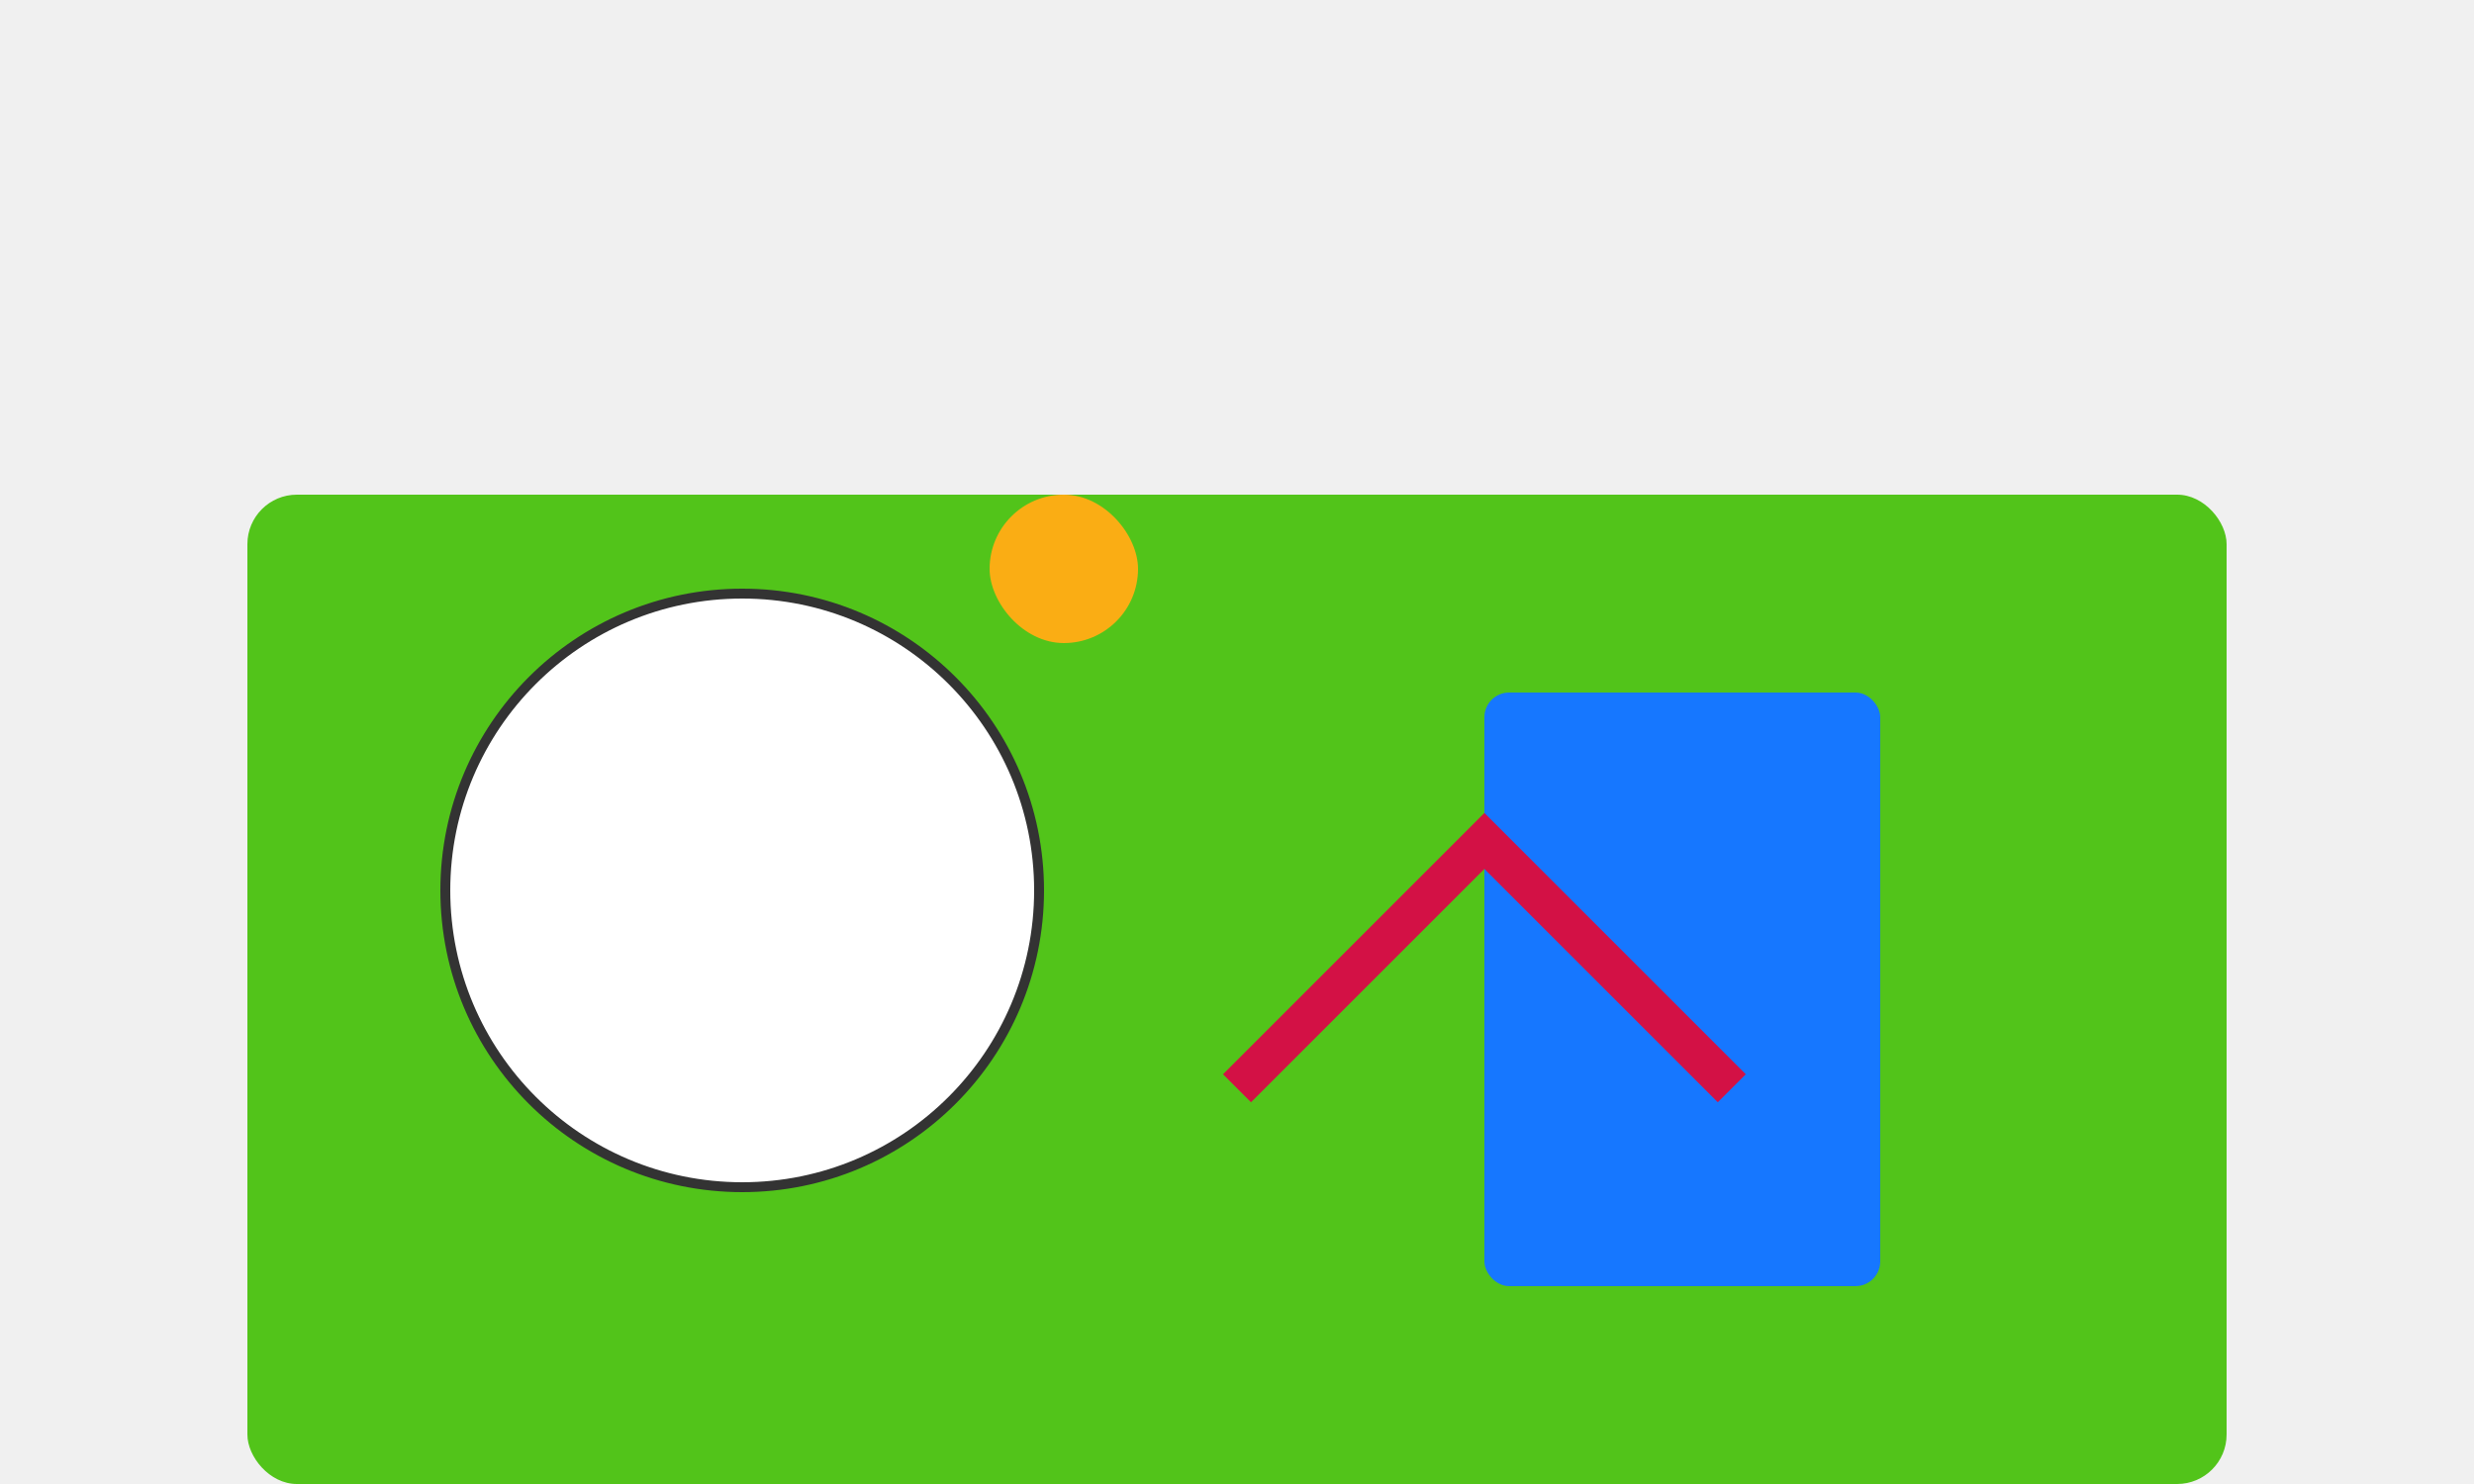 <svg width="500" height="300" xmlns="http://www.w3.org/2000/svg">
  <rect width="500" height="300" fill="#f0f0f0"/>
  <rect x="50" y="100" width="400" height="200" fill="#52c41a" rx="10"/>
  <circle cx="150" cy="180" r="60" fill="white" stroke="#333" stroke-width="2"/>
  <rect x="300" y="140" width="80" height="120" fill="#1677ff" rx="5"/>
  <path d="M250,220 L300,170 L350,220" stroke="#d31145" stroke-width="8" fill="none"/>
  <rect x="200" y="100" width="30" height="30" fill="#faad14" rx="15"/>
</svg>
